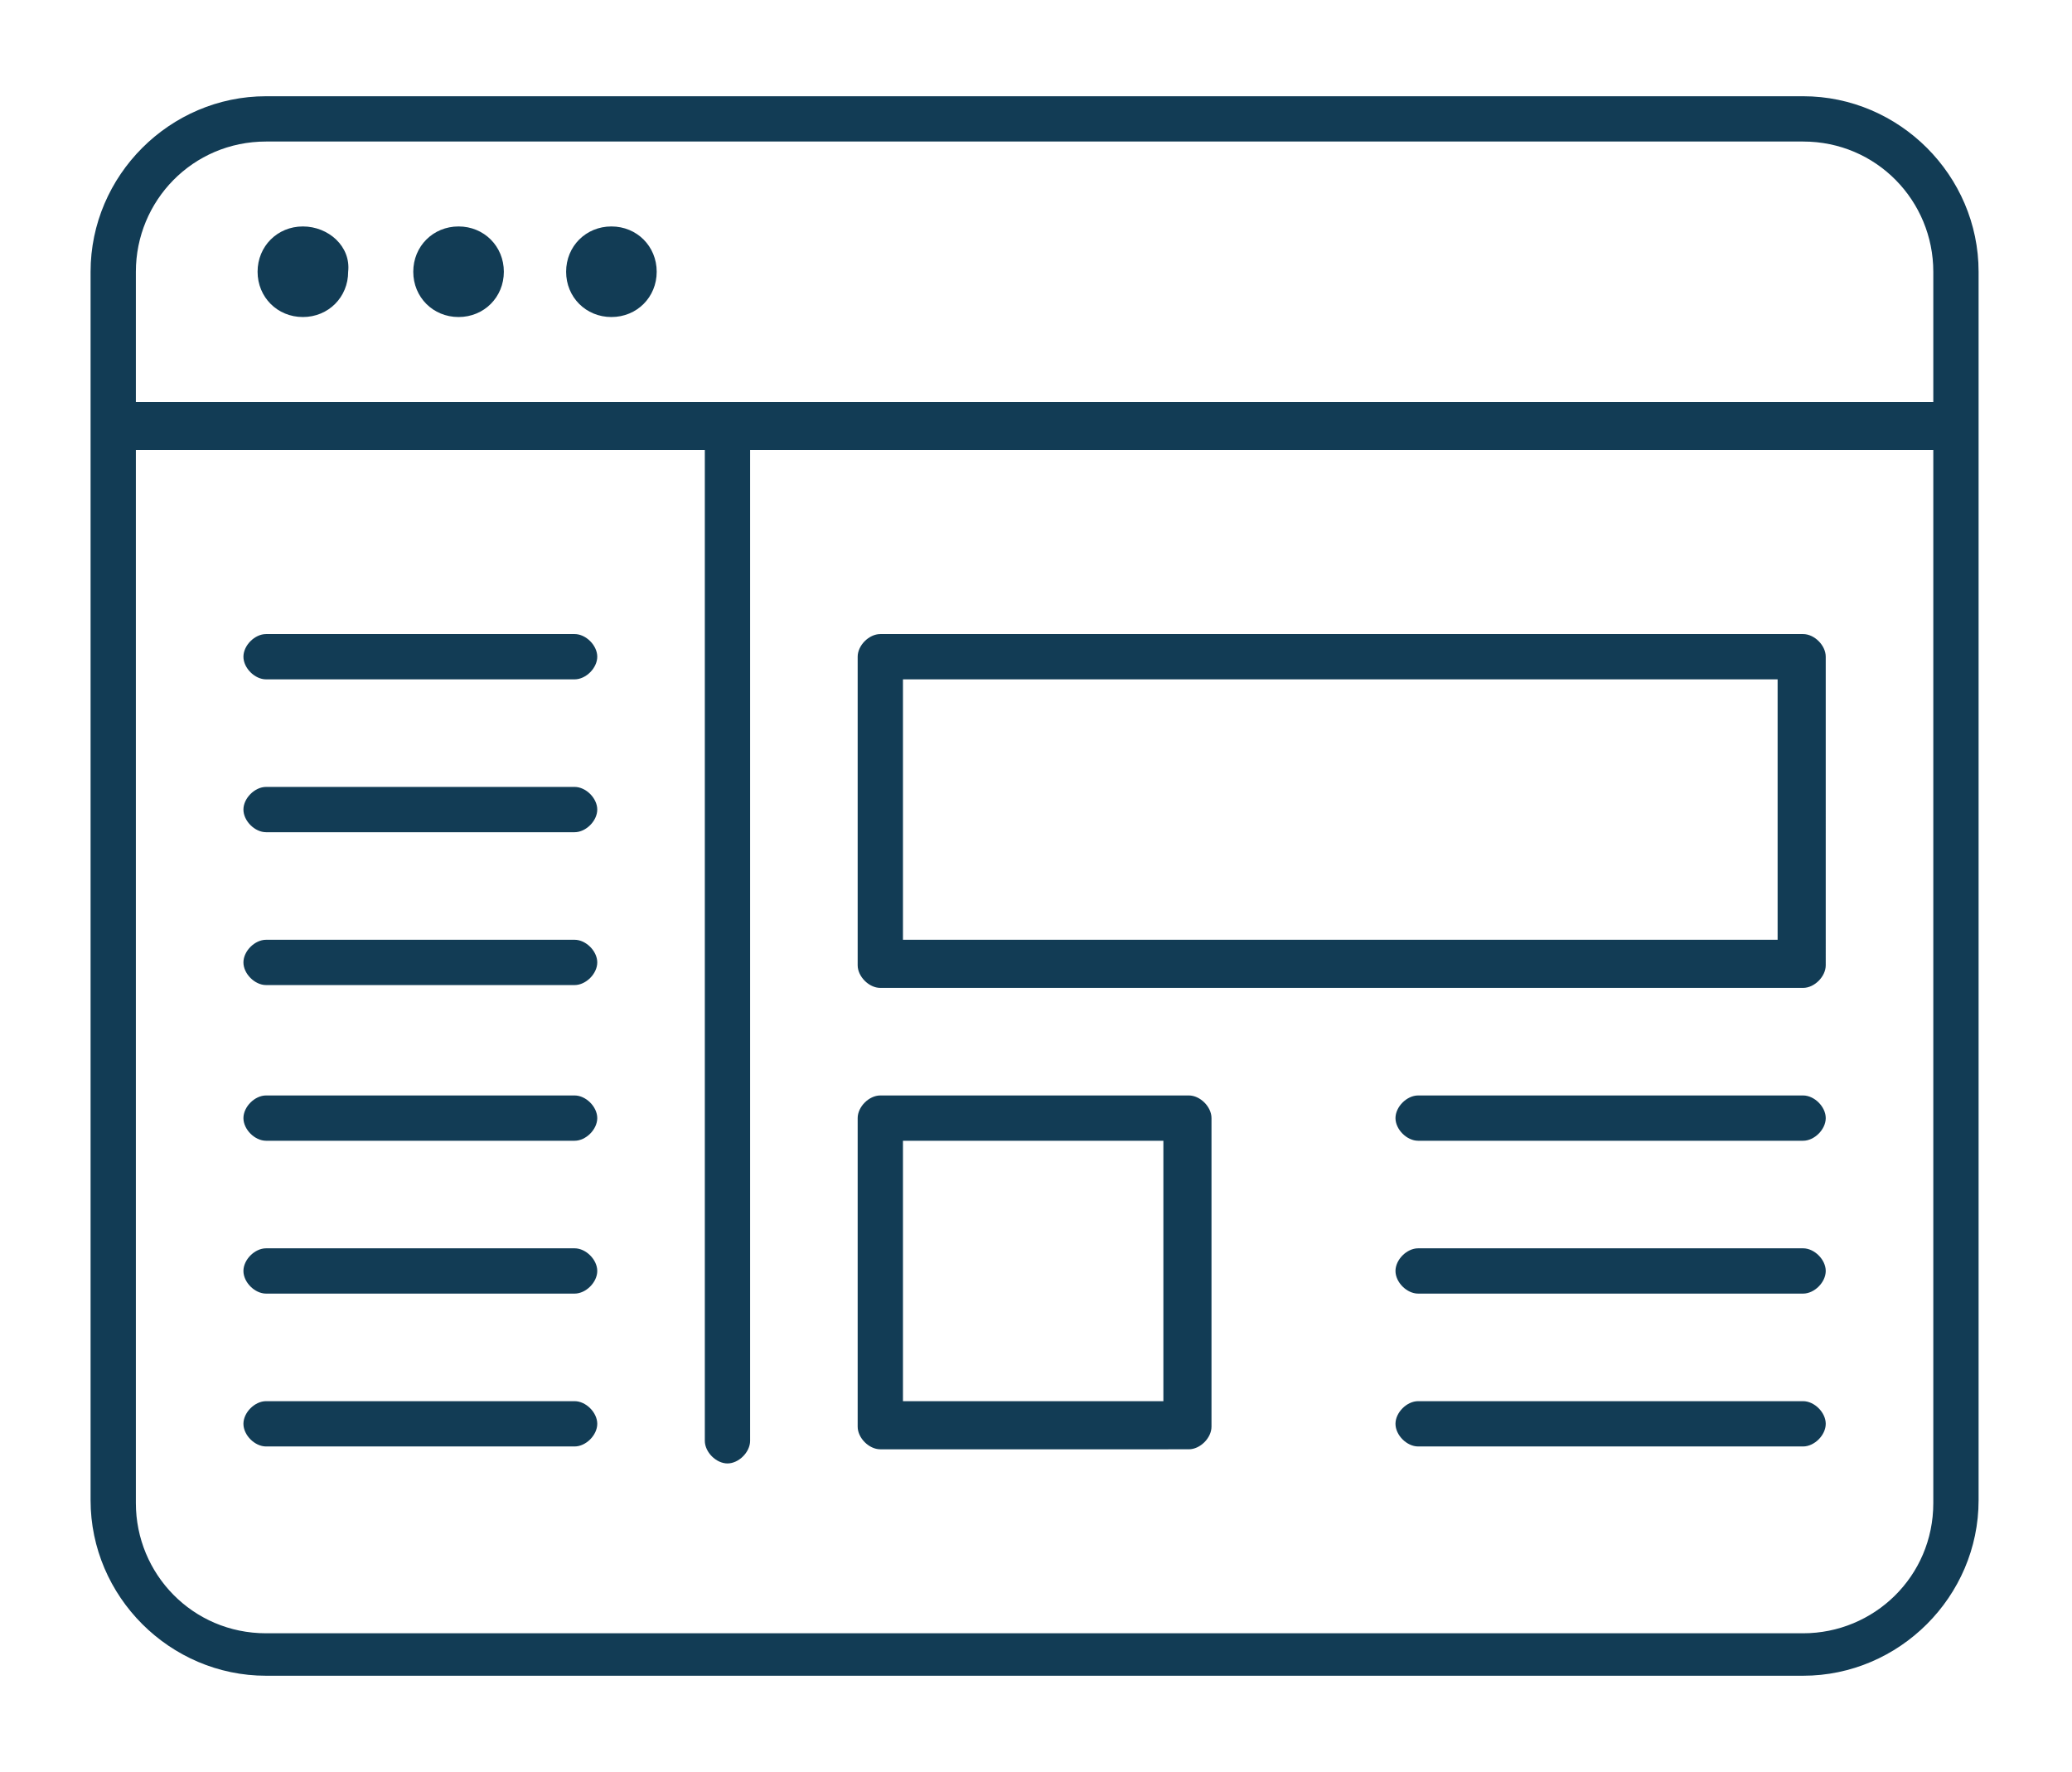 <?xml version="1.0" encoding="utf-8"?>
<!-- Generator: Adobe Illustrator 25.0.0, SVG Export Plug-In . SVG Version: 6.00 Build 0)  -->
<svg version="1.1" id="Layer_1" xmlns="http://www.w3.org/2000/svg" xmlns:xlink="http://www.w3.org/1999/xlink" x="0px" y="0px"
	 viewBox="0 0 73.2 62.6" style="enable-background:new 0 0 73.2 62.6;" xml:space="preserve">
<style type="text/css">
	.st0{fill:#123C55;}
</style>
<g>
	<path class="st0" d="M9.4,3.4C6,3.4,3.2,6.2,3.2,9.6V15v38c0,3.4,2.8,6.2,6.2,6.2h54.3c3.4,0,6.2-2.8,6.2-6.2V15V9.6
		c0-3.4-2.8-6.2-6.2-6.2H9.4z M9.4,5h54.3c2.6,0,4.6,2.1,4.6,4.6v4.6H4.8V9.6C4.8,7.1,6.8,5,9.4,5z M10.7,8C9.8,8,9.1,8.7,9.1,9.6
		s0.7,1.6,1.6,1.6s1.6-0.7,1.6-1.6C12.4,8.7,11.6,8,10.7,8z M16.2,8c-0.9,0-1.6,0.7-1.6,1.6s0.7,1.6,1.6,1.6c0.9,0,1.6-0.7,1.6-1.6
		S17.1,8,16.2,8z M21.6,8C20.7,8,20,8.7,20,9.6s0.7,1.6,1.6,1.6s1.6-0.7,1.6-1.6S22.5,8,21.6,8z M4.8,15.9h20.1v35
		c0,0.4,0.4,0.8,0.8,0.8s0.8-0.4,0.8-0.8v-35h41.8v37.2c0,2.6-2.1,4.6-4.6,4.6H9.4c-2.6,0-4.6-2.1-4.6-4.6L4.8,15.9L4.8,15.9z
		 M9.4,22.4c-0.4,0-0.8,0.4-0.8,0.8S9,24,9.4,24h10.9c0.4,0,0.8-0.4,0.8-0.8s-0.4-0.8-0.8-0.8H9.4z M31.1,22.4
		c-0.4,0-0.8,0.4-0.8,0.8v10.9c0,0.4,0.4,0.8,0.8,0.8h32.6c0.4,0,0.8-0.4,0.8-0.8V23.2c0-0.4-0.4-0.8-0.8-0.8H31.1z M31.9,24h30.9
		v9.2H31.9V24z M9.4,27.8c-0.4,0-0.8,0.4-0.8,0.8s0.4,0.8,0.8,0.8h10.9c0.4,0,0.8-0.4,0.8-0.8s-0.4-0.8-0.8-0.8H9.4z M9.4,33.2
		c-0.4,0-0.8,0.4-0.8,0.8s0.4,0.8,0.8,0.8h10.9c0.4,0,0.8-0.4,0.8-0.8s-0.4-0.8-0.8-0.8H9.4z M9.4,38.7c-0.4,0-0.8,0.4-0.8,0.8
		s0.4,0.8,0.8,0.8h10.9c0.4,0,0.8-0.4,0.8-0.8s-0.4-0.8-0.8-0.8H9.4z M31.1,38.7c-0.4,0-0.8,0.4-0.8,0.8v10.9c0,0.4,0.4,0.8,0.8,0.8
		H42c0.4,0,0.8-0.4,0.8-0.8V39.5c0-0.4-0.4-0.8-0.8-0.8H31.1z M50.1,38.7c-0.4,0-0.8,0.4-0.8,0.8s0.4,0.8,0.8,0.8h13.6
		c0.4,0,0.8-0.4,0.8-0.8s-0.4-0.8-0.8-0.8H50.1z M31.9,40.3h9.2v9.2h-9.2V40.3z M9.4,44.1c-0.4,0-0.8,0.4-0.8,0.8s0.4,0.8,0.8,0.8
		h10.9c0.4,0,0.8-0.4,0.8-0.8s-0.4-0.8-0.8-0.8H9.4z M50.1,44.1c-0.4,0-0.8,0.4-0.8,0.8s0.4,0.8,0.8,0.8h13.6c0.4,0,0.8-0.4,0.8-0.8
		s-0.4-0.8-0.8-0.8H50.1z M9.4,49.5c-0.4,0-0.8,0.4-0.8,0.8s0.4,0.8,0.8,0.8h10.9c0.4,0,0.8-0.4,0.8-0.8s-0.4-0.8-0.8-0.8H9.4z
		 M50.1,49.5c-0.4,0-0.8,0.4-0.8,0.8s0.4,0.8,0.8,0.8h13.6c0.4,0,0.8-0.4,0.8-0.8s-0.4-0.8-0.8-0.8H50.1z"/>
</g>
</svg>
